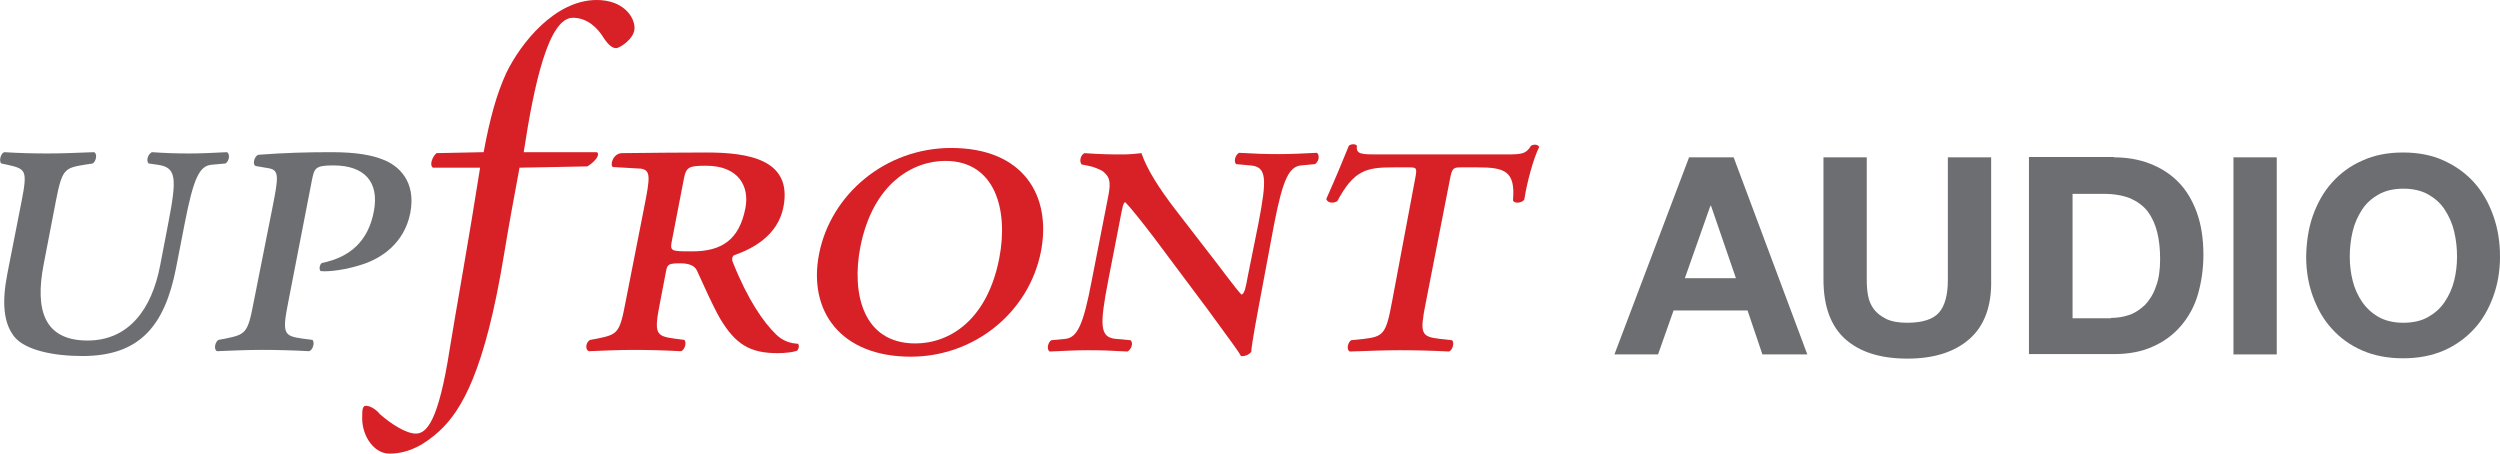 <!-- Generator: Adobe Illustrator 22.0.1, SVG Export Plug-In  -->
<svg version="1.1"
	 xmlns="http://www.w3.org/2000/svg" xmlns:xlink="http://www.w3.org/1999/xlink" xmlns:a="http://ns.adobe.com/AdobeSVGViewerExtensions/3.0/"
	 x="0px" y="0px" width="773.8px" height="140.4px" viewBox="0 0 773.8 140.4" style="enable-background:new 0 0 773.8 140.4;"
	 xml:space="preserve">
<style type="text/css">
	.st0{fill:#6D6E71;}
	.st1{fill:#D82027;}
</style>
<defs>
</defs>
<g>
	<g>
		<path class="st0" d="M6.7,62.2c1.9-9.7,1.2-9.9-4.4-11.2l-1.9-0.4c-0.8-0.7-0.2-3.1,0.9-3.5c4.7,0.3,9,0.4,13.5,0.4
			s8.8-0.2,14.3-0.4c1.1,0.4,0.7,2.8-0.4,3.5L26.1,51c-6.2,1-6.9,1.5-8.8,11.2l-3.8,19.7c-2.7,14,0.1,23.5,13.6,23.5
			c12.6,0,19.9-9.5,22.5-23.4l2.5-13c2.7-14,2.5-17.2-3.3-18L46,50.6c-0.8-0.8-0.3-2.8,1-3.5c4.4,0.3,7.6,0.4,11.6,0.4
			s7.2-0.2,11.7-0.4c1,0.7,0.6,2.8-0.5,3.5L65.4,51c-3.7,0.4-5.5,4.2-8.2,18l-2.7,13.9c-3.5,17.9-11.2,27.3-29,27.3
			c-8.9,0-17.6-1.8-21-5.9c-3.4-4.2-4-10.6-2.2-19.7L6.7,62.2z"/>
		<path class="st0" d="M84.4,63.9c1.8-9.1,2-11.2-1.1-11.8l-4.1-0.7c-1.2-0.4-0.5-3.1,0.8-3.5c7.9-0.6,15.1-0.8,22.5-0.8
			c7.8,0,12.7,0.9,16.3,2.4c4.3,1.7,10.1,6.4,8.2,16.4c-1.9,9.6-9.2,14.1-14.7,15.9c-5.1,1.7-10.5,2.4-13.1,2.1
			c-0.5-0.7-0.3-1.9,0.4-2.5c9-1.8,14.4-7,16.1-15.9c1.8-9.3-3-14.3-12.5-14.3c-5.8,0-5.9,0.9-6.7,4.8l-7.3,37.6
			c-1.9,9.6-1.4,10.4,4.4,11.2l3.1,0.4c0.8,0.7,0.2,3.1-1,3.5c-5.8-0.3-10.4-0.4-14.7-0.4c-4.5,0-8.8,0.2-13.8,0.4
			c-1.1-0.4-0.7-2.8,0.4-3.5l2.2-0.4c6.2-1.3,6.9-1.6,8.7-11.2L84.4,63.9z"/>
		<path class="st1" d="M149.7,47.1c1.9-10.3,4-18,7-24.5C161.2,13.3,171.8,0,184.7,0c8,0,11.7,5,11.7,8.7c0,3.3-4.6,6.2-5.7,6.2
			c-1.2,0-2.4-1-3.8-3.1c-2-3.3-5.2-6.3-9.6-6.3c-7.5,0-12,20.5-15.2,41.6h22.7c1.1,1-1,3.2-3,4.4l-21,0.4
			c-1.7,9.1-3.3,17.8-4.8,26.9c-5.9,36-13.1,48.3-20.1,54.7c-4,3.6-8.9,6.9-15.4,6.9c-4.6,0-8.4-5.2-8.4-11c0-2.7,0.1-3.8,1.2-3.8
			c1.4,0,3.3,1.3,4.3,2.6c3.3,2.9,8,6,11.1,6c3.3,0,7-3.6,10.5-26.2c1.9-11.8,5.9-33.7,9.4-56.1H134c-1.2-0.8-0.1-3.5,1.1-4.5
			L149.7,47.1z"/>
		<path class="st1" d="M199.4,64.1c1.8-9.1,2.1-11.4-1-11.9l-8.6-0.5c-1.1-0.2-0.3-4.1,2.6-4.3c8.9-0.1,18.5-0.2,26.2-0.2
			c13,0,26.7,2.1,23.9,16.8c-1.7,8.9-9.5,13-15.3,15c-0.7,0.5-0.7,1.4-0.4,2.1c4.7,11.8,9.5,18.6,13.4,22.4c2.1,2.1,4.6,2.8,6.8,2.9
			c0.5,0.6,0.2,1.8-0.4,2.2c-1.3,0.4-3.3,0.7-6,0.7c-8.4,0-12.9-2.7-17.6-10.5c-2.6-4.5-5.2-10.6-7.3-15.1c-0.8-1.7-2.9-2.2-5.1-2.2
			c-3.6,0-4,0.3-4.4,2.2l-1.9,9.9c-1.9,9.6-1.4,10.4,4.4,11.2l3.1,0.4c0.8,0.7,0.2,3.1-1,3.5c-5.8-0.3-10.4-0.4-14.7-0.4
			c-4.5,0-8.8,0.2-13.8,0.4c-1.3-0.4-1-2.9,0.4-3.5l2.2-0.4c6.2-1.3,6.9-1.6,8.7-11.2L199.4,64.1z M208,74.3
			c-0.7,3.5-0.5,3.5,6.3,3.5c9.1,0,14.5-3.6,16.4-13.3c1.4-7-2.3-13.2-12.1-13.2c-5.2,0-6.2,0.3-6.9,3.9L208,74.3z"/>
		<path class="st1" d="M322.2,77.8c-3.7,18.9-20.6,32.6-40.3,32.6c-21.7,0-31.8-14.1-28.4-31.7c3.6-18.6,20.6-32.9,40.9-32.9
			C316.9,45.8,325.5,60.7,322.2,77.8z M266.3,76.4c-2.8,14.4,0.8,29.9,17,29.9c10.7,0,22.3-7.3,26-26.4c2.9-15-1.3-30.1-16.7-30.1
			C282.6,49.8,270.2,56.7,266.3,76.4z"/>
		<path class="st1" d="M389.5,69.2c2.7-14,2.6-17.6-2.5-18l-4.4-0.4c-0.8-0.8-0.3-2.8,0.9-3.5c5.1,0.3,8.3,0.4,12.4,0.4
			s7.2-0.2,11.7-0.4c1,0.7,0.6,2.8-0.6,3.5l-4.3,0.4c-3.7,0.4-5.6,4.2-8.3,18L390,92.7c-0.5,2.8-2.7,14.1-2.7,16.2
			c-0.6,0.8-2,1.5-3.2,1.3c-1.1-2-3.4-4.9-10.2-14.3L357,73.3c-4.3-5.6-7.2-9.2-8.7-10.7c-0.6,0-0.9,1.5-1.7,5.8L343,86.9
			c-2.7,14-2.6,17.6,2.5,18l4.4,0.4c1,0.8,0.3,2.8-0.9,3.5c-5.1-0.3-8.3-0.4-12.4-0.4s-6.7,0.2-11.7,0.4c-1-0.6-0.6-2.8,0.5-3.5
			l4.3-0.4c3.7-0.4,5.6-4.2,8.2-18l4.9-25c0.9-4.6,1.2-6.6-1.2-8.7c-1-0.8-3.5-1.7-4.8-1.9l-2-0.4c-0.8-0.8-0.4-3,0.9-3.5
			c5.3,0.4,9,0.4,11.9,0.4c2,0,4-0.2,5.7-0.4c1.8,5.3,5.8,11.3,10.3,17.2l10.5,13.6c2.5,3.1,8.9,11.9,10.2,13
			c0.9-0.3,1.3-2.2,1.9-5.6L389.5,69.2z"/>
		<path class="st1" d="M438,55.4c0.7-3.6,0.5-3.6-2.2-3.6h-4.4c-8.5,0-12.3,0.8-17.5,10.5c-1.6,0.8-3,0.4-3.4-0.7
			c2.7-6,5.6-13,7-16.5c0.7-0.6,2.1-0.6,2.5,0c-0.4,2.8,1.6,2.7,7.2,2.7h38.9c5.2,0,6.2-0.2,7.8-2.7c1.1-0.6,2.2-0.3,2.5,0.4
			c-1.8,3.6-3.8,11-4.6,16.3c-0.8,1.1-3.2,1.3-3.5,0.2c0.8-9.1-2.6-10.2-11-10.2h-4.7c-2.7,0-3.1,0-3.8,3.6l-7.5,38.3
			c-1.9,9.6-1.5,10.5,4.4,11.2l3.7,0.4c0.9,0.7,0.2,3.1-0.9,3.5c-5.7-0.3-11-0.4-15.3-0.4c-4.5,0-9.5,0.2-15.4,0.4
			c-1.1-0.4-0.7-2.8,0.4-3.5l3.9-0.4c6.1-0.7,6.9-1.6,8.7-11.2L438,55.4z"/>
	</g>
</g>
<g>
	<path class="st0" d="M536.6,48.7l22.8,61h-13.9l-4.6-13.6H518l-4.8,13.6h-13.5l23.1-61H536.6z M537.3,86.1l-7.7-22.4h-0.2
		l-7.9,22.4H537.3z"/>
	<path class="st0" d="M609.5,105c-4.6,4-11,6-19.1,6c-8.3,0-14.7-2-19.2-6c-4.5-4-6.8-10.1-6.8-18.5V48.7h13.4v37.9
		c0,1.7,0.1,3.3,0.4,4.9c0.3,1.6,0.9,3,1.8,4.2c0.9,1.2,2.2,2.2,3.8,3c1.6,0.8,3.8,1.2,6.5,1.2c4.8,0,8.1-1.1,9.9-3.2
		c1.8-2.1,2.7-5.5,2.7-10V48.7h13.4v37.9C616.5,94.9,614.1,101,609.5,105z"/>
	<path class="st0" d="M654.3,48.7c3.9,0,7.6,0.6,11,1.9c3.4,1.3,6.3,3.1,8.8,5.6c2.5,2.5,4.4,5.6,5.8,9.4c1.4,3.8,2.1,8.2,2.1,13.2
		c0,4.4-0.6,8.5-1.7,12.3c-1.1,3.8-2.9,7-5.2,9.7c-2.3,2.7-5.2,4.9-8.6,6.4c-3.4,1.6-7.5,2.4-12.2,2.4H628v-61H654.3z M653.4,98.4
		c1.9,0,3.8-0.3,5.6-0.9c1.8-0.6,3.4-1.7,4.9-3.1c1.4-1.5,2.6-3.3,3.4-5.7c0.9-2.3,1.3-5.2,1.3-8.5c0-3.1-0.3-5.9-0.9-8.3
		c-0.6-2.5-1.6-4.6-2.9-6.4c-1.4-1.8-3.2-3.1-5.4-4.1c-2.3-0.9-5-1.4-8.3-1.4h-9.6v38.5H653.4z"/>
	<path class="st0" d="M704.7,48.7v61h-13.4v-61H704.7z"/>
	<path class="st0" d="M715.9,66.7c1.4-3.9,3.3-7.3,5.9-10.2c2.6-2.9,5.7-5.2,9.4-6.8c3.7-1.7,7.9-2.5,12.6-2.5
		c4.7,0,8.9,0.8,12.6,2.5c3.7,1.7,6.8,3.9,9.4,6.8c2.6,2.9,4.5,6.3,5.9,10.2c1.4,3.9,2.1,8.1,2.1,12.7c0,4.4-0.7,8.6-2.1,12.4
		c-1.4,3.8-3.3,7.2-5.9,10c-2.6,2.8-5.7,5.1-9.4,6.7c-3.7,1.6-7.9,2.4-12.6,2.4c-4.7,0-8.9-0.8-12.6-2.4c-3.7-1.6-6.9-3.9-9.4-6.7
		c-2.6-2.8-4.5-6.2-5.9-10c-1.4-3.8-2.1-8-2.1-12.4C713.9,74.9,714.5,70.6,715.9,66.7z M728.2,86.9c0.6,2.4,1.6,4.6,2.9,6.5
		c1.3,1.9,3,3.5,5.1,4.7c2.1,1.2,4.7,1.8,7.7,1.8s5.6-0.6,7.7-1.8c2.1-1.2,3.8-2.7,5.1-4.7c1.3-1.9,2.3-4.1,2.9-6.5
		c0.6-2.4,0.9-4.9,0.9-7.5c0-2.7-0.3-5.3-0.9-7.8s-1.6-4.7-2.9-6.7c-1.3-2-3-3.5-5.1-4.7c-2.1-1.2-4.7-1.8-7.7-1.8s-5.6,0.6-7.7,1.8
		c-2.1,1.2-3.8,2.7-5.1,4.7c-1.3,2-2.3,4.2-2.9,6.7s-0.9,5.1-0.9,7.8C727.3,82,727.6,84.5,728.2,86.9z"/>
</g>
</svg>